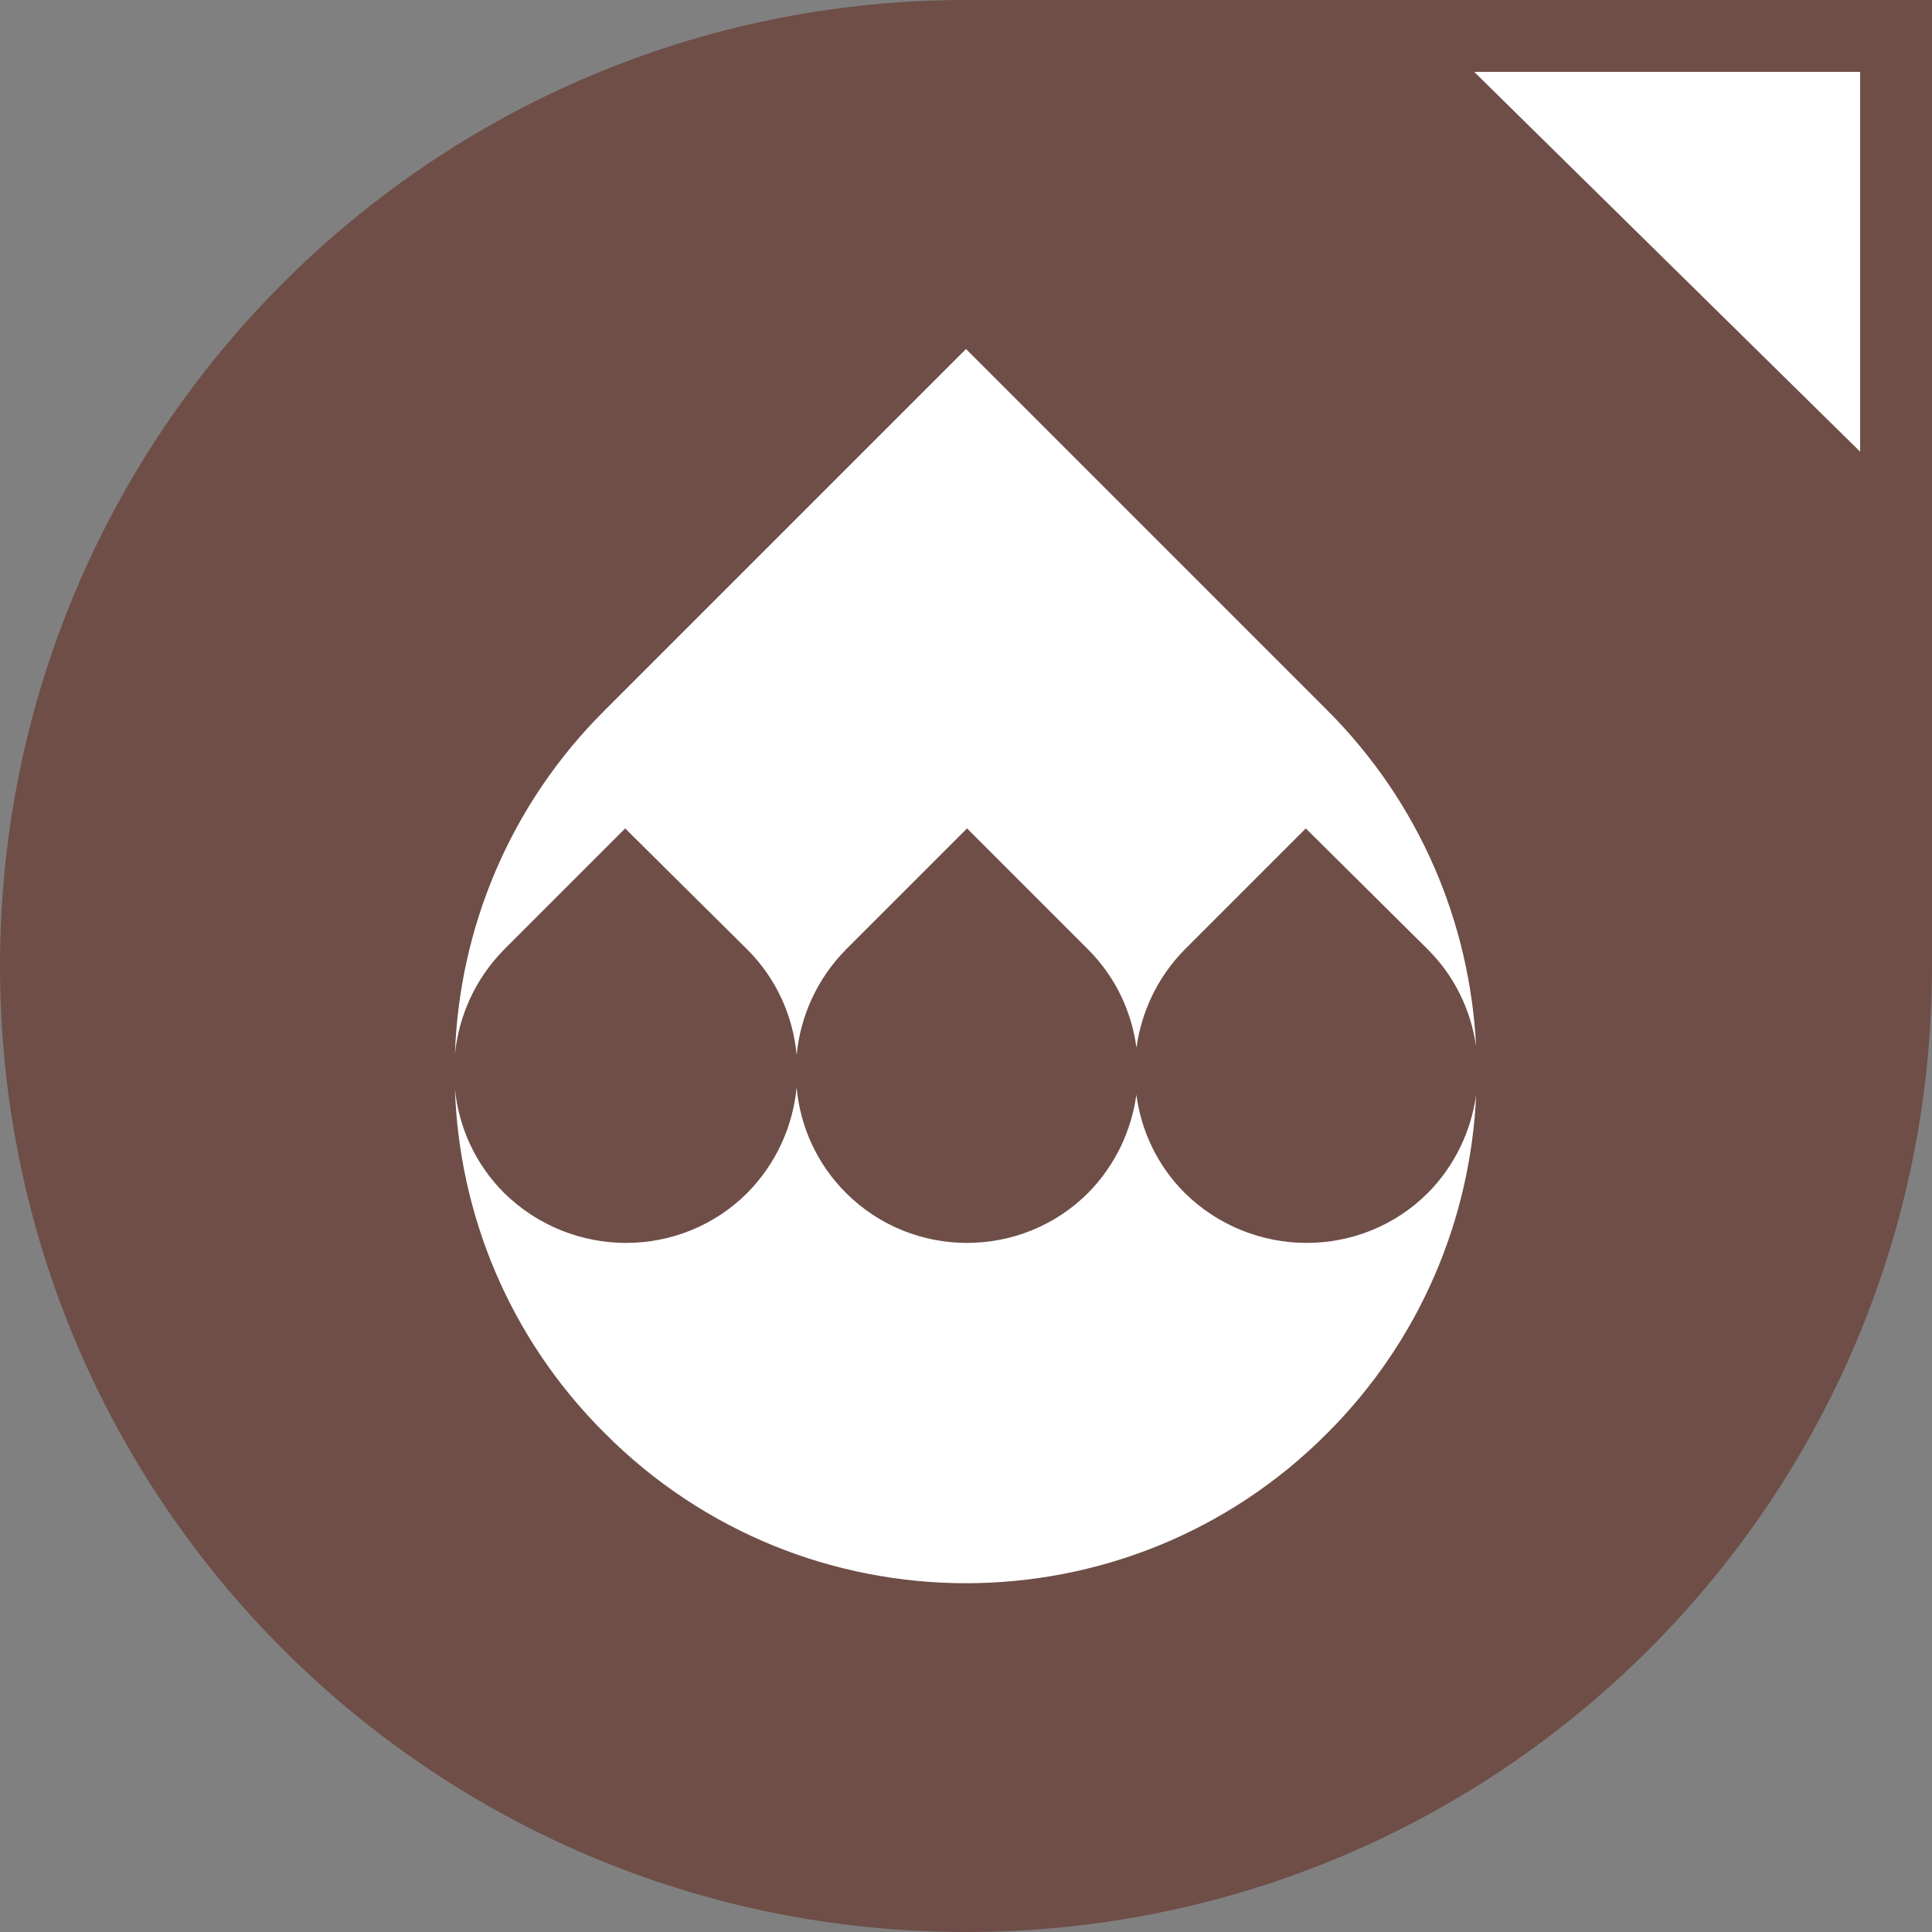 <?xml version="1.0" encoding="utf-8"?>
<!-- Generator: Adobe Illustrator 15.0.0, SVG Export Plug-In . SVG Version: 6.00 Build 0)  -->
<!DOCTYPE svg PUBLIC "-//W3C//DTD SVG 1.1//EN" "http://www.w3.org/Graphics/SVG/1.1/DTD/svg11.dtd">
<svg version="1.1" id="Layer_1" xmlns="http://www.w3.org/2000/svg" xmlns:xlink="http://www.w3.org/1999/xlink" x="0px" y="0px"
	 width="188.2px" height="188.199px" viewBox="0 0 188.2 188.199" enable-background="new 0 0 188.2 188.199" xml:space="preserve">
<rect x="0" y="0" width="188.2" height="188.199" fill="#808080" stroke="none"/>
<g>
	<path fill="#6E4E47" d="M188.2,94.1c0,52-42.1,94.1-94.1,94.1S0,146.1,0,94.1S42.2,0,94.101,0h94.1V94.1z"/>
	<polyline fill="#FFFFFF" points="181.2,7 181.2,44 143.601,7 	"/>
	<g>
		<g>
		</g>
		<g>
			<path fill="#FFFFFF" d="M49.1,92.499l11.8-11.8l11.9,11.8c2.86,2.86,4.459,6.515,4.802,10.273
				c0.357-3.738,1.956-7.388,4.798-10.273l11.8-11.8l11.8,11.8c2.678,2.678,4.233,6.054,4.705,9.557
				c0.483-3.484,2.035-6.856,4.695-9.557l11.799-11.8l11.9,11.8c2.645,2.645,4.194,5.97,4.688,9.426
				c-0.588-11.913-5.416-23.653-14.488-32.726L94.1,33.999l-35.2,35.2c-9.311,9.264-14.165,21.308-14.584,33.478
				C44.691,98.973,46.283,95.36,49.1,92.499z"/>
			<path fill="#FFFFFF" d="M139.1,116.199c-6.5,6.5-17.1,6.5-23.699,0c-2.678-2.678-4.234-6.053-4.706-9.556
				c-0.483,3.484-2.036,6.855-4.694,9.556c-6.5,6.5-17.1,6.5-23.6,0c-2.86-2.86-4.459-6.515-4.802-10.272
				c-0.357,3.737-1.956,7.388-4.798,10.272c-6.5,6.5-17.101,6.5-23.7,0c-2.819-2.818-4.411-6.409-4.785-10.109
				c0.412,12.181,5.266,24.238,14.584,33.51c19.4,19.5,51,19.5,70.399,0c9.134-9.134,13.964-20.971,14.498-32.966
				C143.314,110.121,141.762,113.497,139.1,116.199z"/>
		</g>
	</g>
</g>
</svg>
